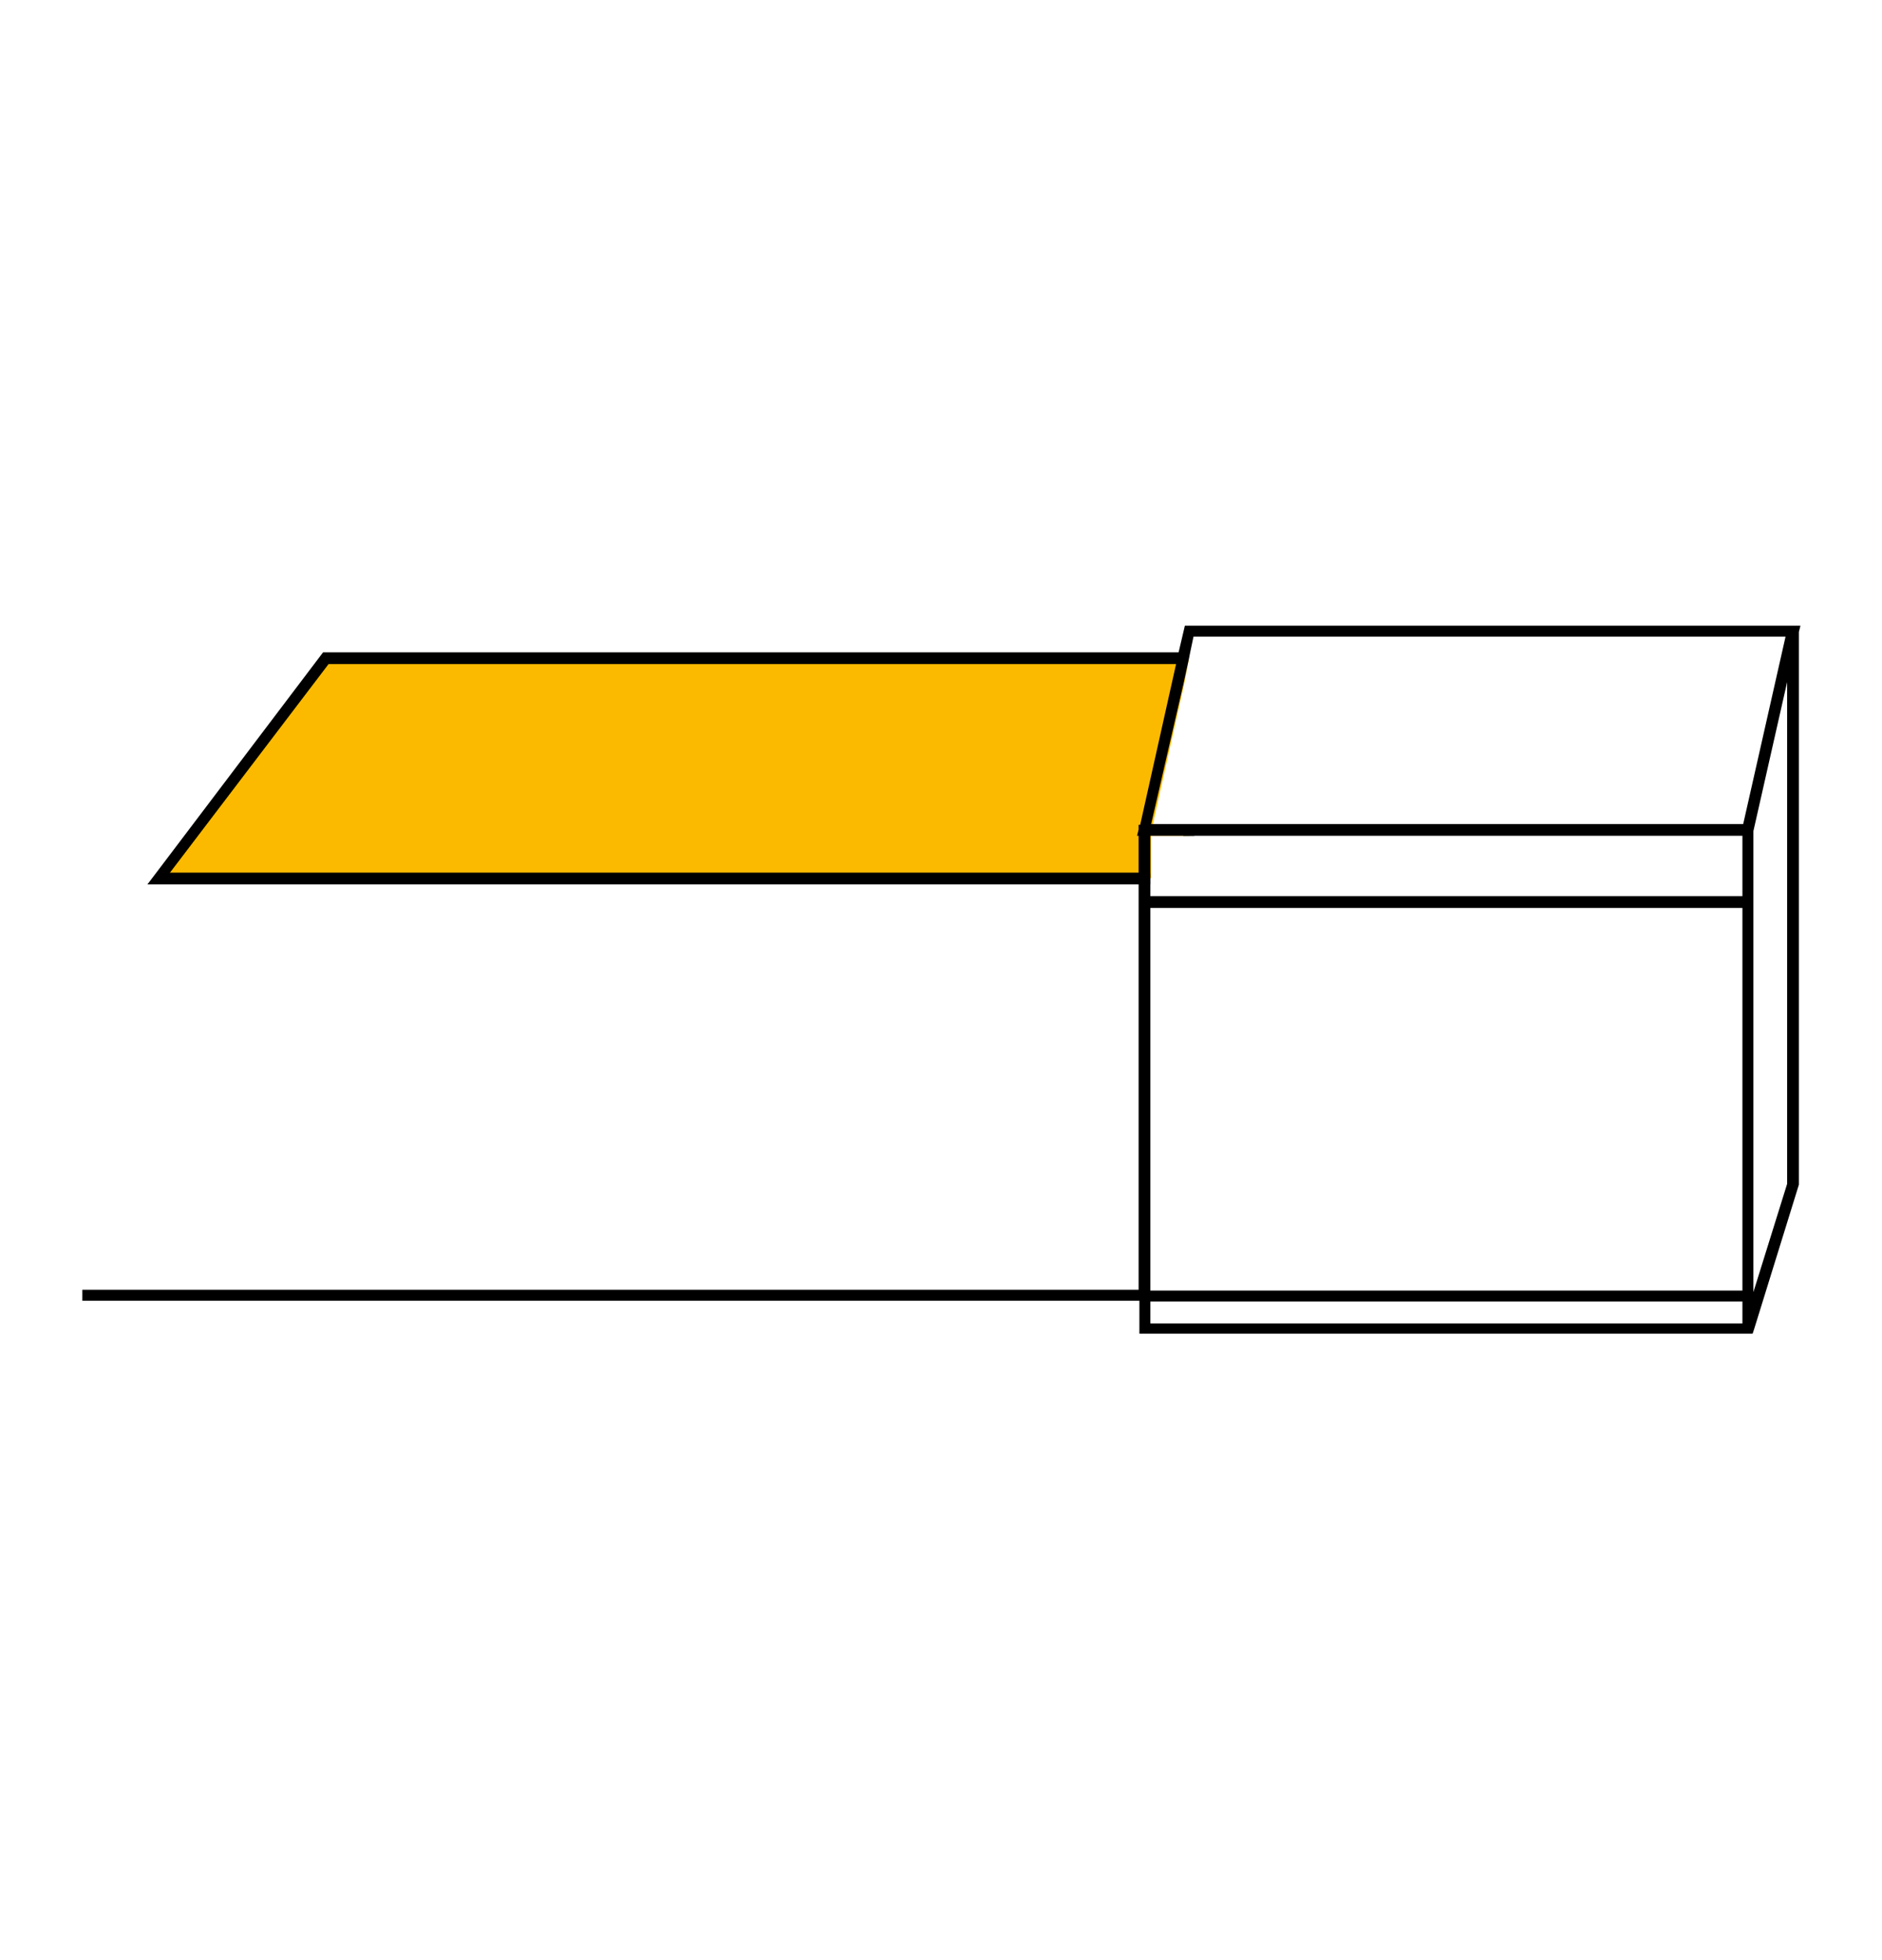 <svg xmlns="http://www.w3.org/2000/svg" xmlns:xlink="http://www.w3.org/1999/xlink" id="Schema_Fleximat_bombe_entrees_1_construction" x="0px" y="0px" viewBox="0 0 240 250" style="enable-background:new 0 0 240 250;" xml:space="preserve"><style type="text/css">	.st0{fill:#FBBA00;}</style><g>	<g>		<path class="st0" d="M151.6,84.1v-0.2h-110l-20.8,27.4l-0.5,0.7h126.5v-5.4h4.9v-1.4h-4.7l4-17.9L151.6,84.1L151.6,84.1z"></path>		<path d="M41.2,83.2l-22.4,29.6h127.9v-1.4H21.6l20.3-26.7h108.9v2.7l0.7-3.2l0.2-1L41.2,83.2L41.2,83.2z M150.9,105.2v1.4h1.4   v-1.4H150.9z"></path>	</g>	<rect x="20.2" y="111.3" width="125.7" height="1.4"></rect>	<path d="M229.3,79.8h-78.2l-0.8,3.4l-0.3,1.4l-4.6,20.6h-0.2v0.6l-0.2,0.8h0.2v57.9H10.5v1.4h134.8v4.2h78.2l0.2-0.6l5.7-18.4V80.6  l0.2-0.8L229.3,79.8L229.3,79.8z M150.9,87.3l0.7-3.2l0.2-1l0.4-1.9h75.5l-5.4,23.9h-75.5L150.9,87.3L150.9,87.3z M150.9,106.6  h71.3v7.7h-75.5v-7.7H150.9z M146.7,115.8h75.5v48.8h-75.5V115.8z M146.7,168.8V166h75.5v2.8H146.7z M227.9,151l-4.3,13.8V106l0,0  l4.3-19V151L227.9,151z"></path></g></svg>